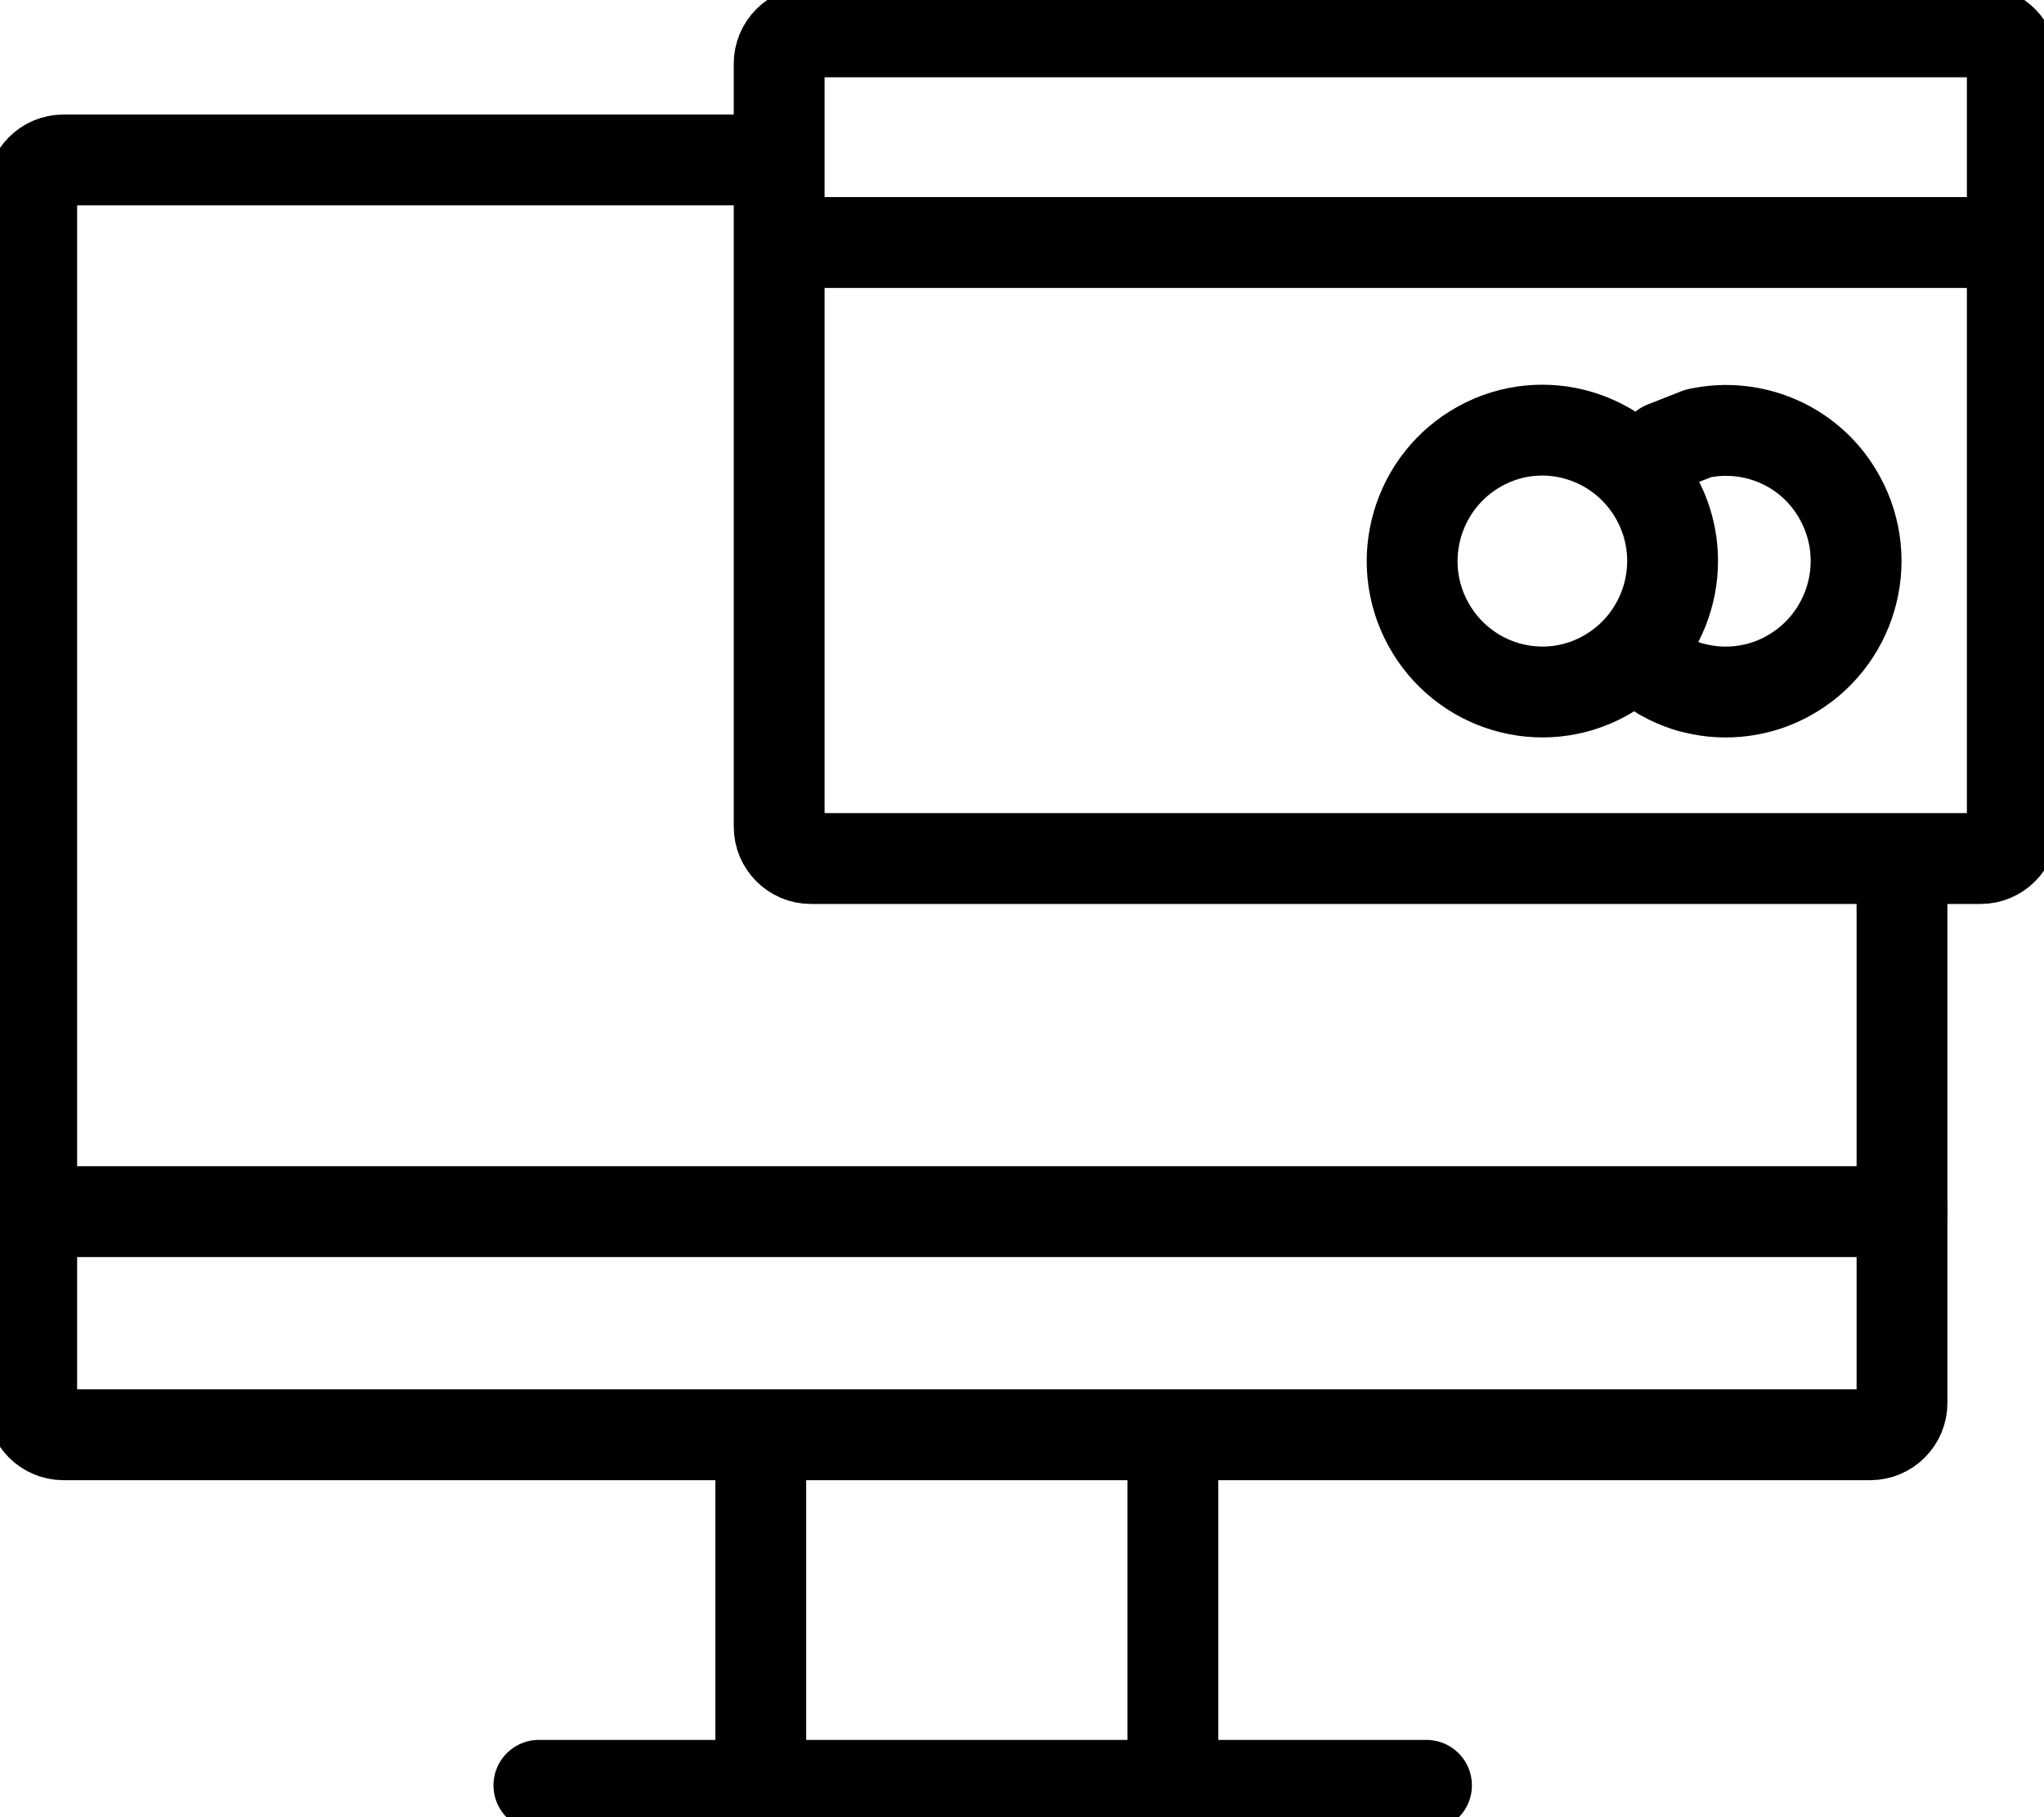 <svg width="45" height="40" viewBox="0 0 45 40" fill="none" xmlns="http://www.w3.org/2000/svg">
<g clip-path="url(#clip0_533_268)">
<path d="M41.874 19.13V30.88C41.874 31.266 41.56 31.582 41.176 31.582H1.396C1.012 31.582 0.698 31.266 0.698 30.88V4.223C0.698 3.837 1.012 3.521 1.396 3.521H17.099" stroke="black" stroke-width="2" stroke-linecap="round" stroke-linejoin="round"/>
<path d="M11.864 39.299H31.405" stroke="black" stroke-width="2" stroke-linecap="round" stroke-linejoin="round"/>
<path d="M0.698 26.671H41.874" stroke="black" stroke-width="2" stroke-linecap="round" stroke-linejoin="round"/>
<path d="M16.749 31.582V39.298" stroke="black" stroke-width="2" stroke-linecap="round" stroke-linejoin="round"/>
<path d="M25.822 31.582V39.298" stroke="black" stroke-width="2" stroke-linecap="round" stroke-linejoin="round"/>
<path d="M43.604 0.701H17.852C17.467 0.701 17.154 1.015 17.154 1.403V18.197C17.154 18.584 17.467 18.898 17.852 18.898H43.604C43.99 18.898 44.302 18.584 44.302 18.197V1.403C44.302 1.015 43.99 0.701 43.604 0.701Z" stroke="black" stroke-width="2" stroke-linecap="round" stroke-linejoin="round"/>
<path d="M17.538 5.338H44.058" stroke="black" stroke-width="2" stroke-linecap="round" stroke-linejoin="round"/>
<path d="M36.472 10.972C37.233 12.368 36.716 14.114 35.328 14.879C33.939 15.644 32.201 15.125 31.44 13.729C30.68 12.333 31.196 10.586 32.585 9.821C33.974 9.057 35.711 9.576 36.472 10.972Z" stroke="black" stroke-width="2" stroke-linecap="round" stroke-linejoin="round"/>
<path d="M36.639 9.835L37.386 9.541C38.6 9.274 39.891 9.821 40.512 10.972C41.273 12.368 40.756 14.114 39.368 14.879C38.719 15.237 37.986 15.314 37.323 15.153C37.323 15.153 36.988 15.089 36.583 14.858" stroke="black" stroke-width="2" stroke-linecap="round" stroke-linejoin="round"/>
</g>
<defs>
<clipPath id="clip0_533_268">
<rect width="45" height="40" fill="white"/>
</clipPath>
</defs>
</svg>
